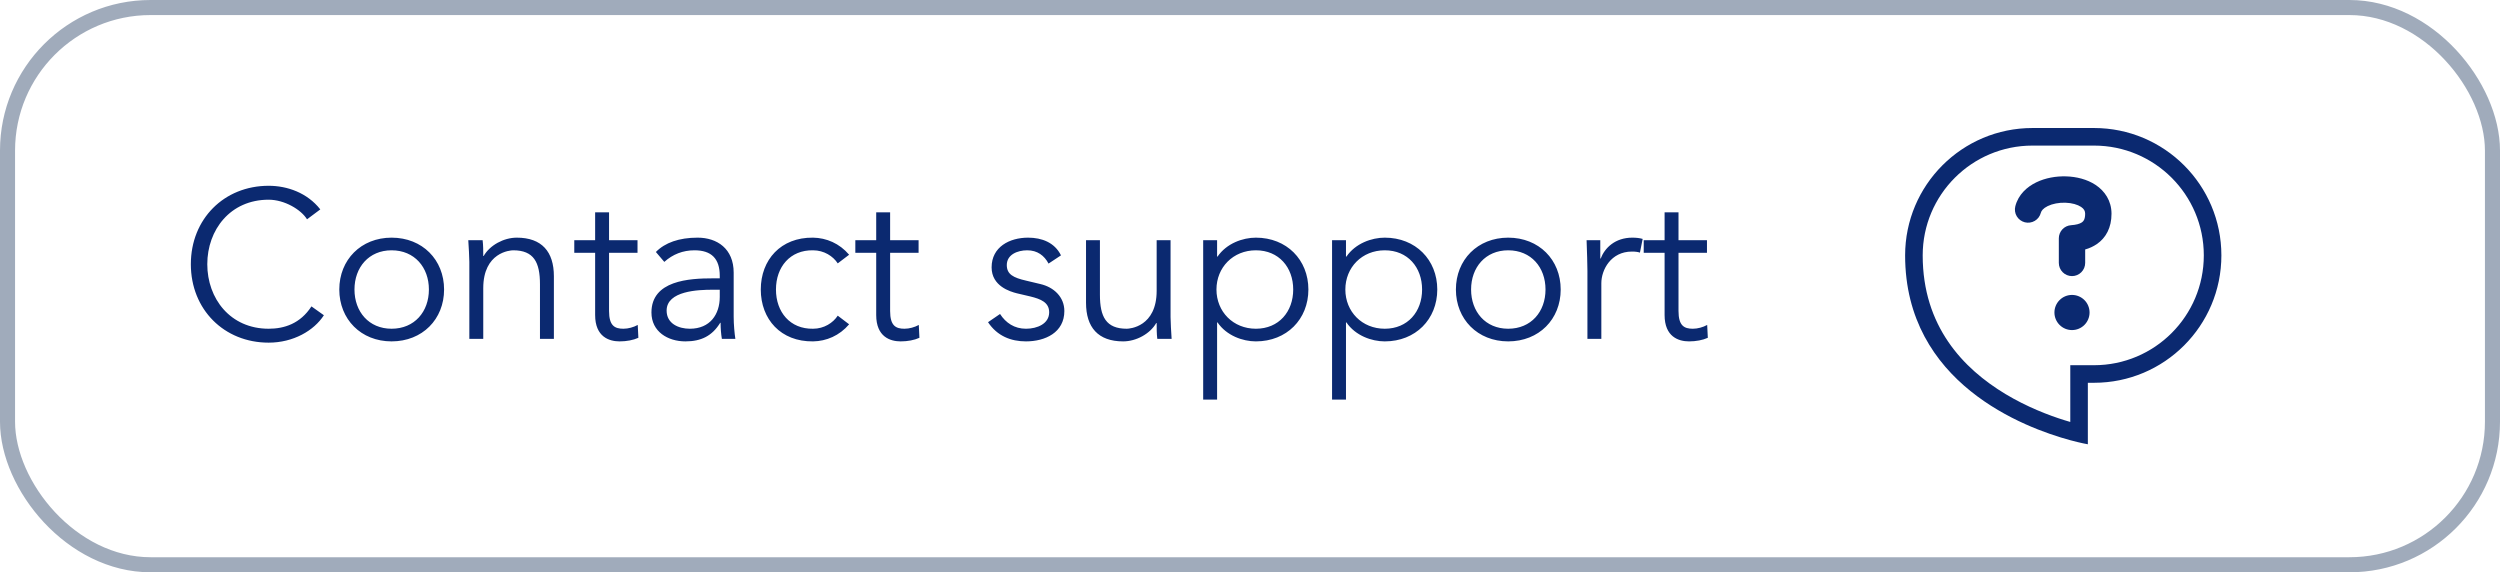 <svg width="166" height="38" viewBox="0 0 166 38" fill="none" xmlns="http://www.w3.org/2000/svg">
<path d="M20.68 20.344L21.506 20.932C20.848 21.954 19.476 22.752 17.838 22.752C14.884 22.752 12.672 20.554 12.672 17.544C12.672 14.534 14.884 12.336 17.838 12.336C19.07 12.336 20.4 12.798 21.268 13.904L20.386 14.562C19.994 13.918 18.888 13.26 17.838 13.26C15.29 13.26 13.764 15.262 13.764 17.544C13.764 19.826 15.29 21.828 17.838 21.828C18.874 21.828 19.938 21.492 20.68 20.344ZM29.487 19.224C29.487 21.198 28.045 22.668 26.001 22.668C23.971 22.668 22.529 21.198 22.529 19.224C22.529 17.25 23.971 15.78 26.001 15.78C28.045 15.78 29.487 17.25 29.487 19.224ZM28.479 19.224C28.479 17.754 27.527 16.62 26.001 16.62C24.489 16.62 23.537 17.754 23.537 19.224C23.537 20.694 24.489 21.828 26.001 21.828C27.527 21.828 28.479 20.694 28.479 19.224ZM31.094 15.948H32.046C32.088 16.298 32.088 16.648 32.088 16.998H32.116C32.522 16.284 33.446 15.78 34.314 15.78C35.98 15.78 36.778 16.718 36.778 18.342V22.5H35.854V18.874C35.854 17.418 35.448 16.62 34.076 16.62C33.88 16.62 32.088 16.746 32.088 19.14V22.5H31.164V17.39C31.164 17.04 31.122 16.424 31.094 15.948ZM42.331 15.948V16.788H40.441V20.652C40.441 21.632 40.819 21.828 41.394 21.828C41.715 21.828 42.066 21.73 42.346 21.576L42.388 22.43C42.051 22.584 41.603 22.668 41.142 22.668C40.441 22.668 39.517 22.36 39.517 20.918V16.788H38.132V15.948H39.517V14.1H40.441V15.948H42.331ZM47.33 18.482H47.792V18.314C47.792 17.18 47.246 16.62 46.112 16.62C45.342 16.62 44.67 16.886 44.11 17.39L43.55 16.732C44.152 16.116 45.09 15.78 46.322 15.78C47.61 15.78 48.716 16.508 48.716 18.104V21.03C48.716 21.534 48.772 22.15 48.828 22.5H47.932C47.876 22.178 47.848 21.786 47.848 21.436H47.82C47.288 22.304 46.56 22.668 45.51 22.668C44.348 22.668 43.256 22.024 43.256 20.75C43.256 18.622 45.762 18.482 47.33 18.482ZM47.792 19.238H47.316C46.378 19.238 44.264 19.308 44.264 20.624C44.264 21.492 45.062 21.828 45.804 21.828C47.148 21.828 47.792 20.876 47.792 19.714V19.238ZM56.382 16.914L55.626 17.488C55.318 17.012 54.716 16.62 53.988 16.62C52.462 16.592 51.524 17.726 51.524 19.224C51.524 20.722 52.462 21.856 53.988 21.828C54.716 21.828 55.318 21.436 55.626 20.96L56.382 21.534C55.738 22.29 54.87 22.654 53.988 22.668C51.846 22.696 50.516 21.198 50.516 19.224C50.516 17.25 51.846 15.752 53.988 15.78C54.87 15.794 55.738 16.158 56.382 16.914ZM60.994 15.948V16.788H59.104V20.652C59.104 21.632 59.482 21.828 60.056 21.828C60.378 21.828 60.728 21.73 61.008 21.576L61.05 22.43C60.714 22.584 60.266 22.668 59.804 22.668C59.104 22.668 58.18 22.36 58.18 20.918V16.788H56.794V15.948H58.18V14.1H59.104V15.948H60.994ZM70.449 16.956L69.623 17.502C69.343 16.97 68.881 16.62 68.209 16.62C67.565 16.62 66.851 16.9 66.851 17.6C66.851 18.216 67.285 18.44 68.139 18.636L69.077 18.86C69.987 19.07 70.673 19.728 70.673 20.652C70.673 22.08 69.399 22.668 68.125 22.668C67.131 22.668 66.221 22.318 65.605 21.394L66.403 20.848C66.781 21.436 67.355 21.828 68.125 21.828C68.881 21.828 69.665 21.492 69.665 20.736C69.665 20.078 69.105 19.854 68.419 19.686L67.523 19.476C67.075 19.364 65.843 19 65.843 17.754C65.843 16.396 67.033 15.78 68.265 15.78C69.175 15.78 70.029 16.102 70.449 16.956ZM77.796 22.5H76.844C76.802 22.15 76.802 21.8 76.802 21.45H76.773C76.368 22.164 75.444 22.668 74.576 22.668C72.909 22.668 72.112 21.73 72.112 20.106V15.948H73.035V19.574C73.035 21.03 73.442 21.828 74.814 21.828C75.01 21.828 76.802 21.702 76.802 19.308V15.948H77.725V21.058C77.725 21.408 77.767 22.024 77.796 22.5ZM79.891 26.532V15.948H80.815V17.04H80.843C81.445 16.158 82.523 15.78 83.391 15.78C85.435 15.78 86.877 17.25 86.877 19.224C86.877 21.198 85.435 22.668 83.391 22.668C82.523 22.668 81.445 22.29 80.843 21.408H80.815V26.532H79.891ZM85.869 19.224C85.869 17.754 84.917 16.62 83.391 16.62C81.879 16.62 80.773 17.754 80.773 19.224C80.773 20.694 81.879 21.828 83.391 21.828C84.917 21.828 85.869 20.694 85.869 19.224ZM88.449 26.532V15.948H89.373V17.04H89.401C90.003 16.158 91.081 15.78 91.949 15.78C93.993 15.78 95.435 17.25 95.435 19.224C95.435 21.198 93.993 22.668 91.949 22.668C91.081 22.668 90.003 22.29 89.401 21.408H89.373V26.532H88.449ZM94.427 19.224C94.427 17.754 93.475 16.62 91.949 16.62C90.437 16.62 89.331 17.754 89.331 19.224C89.331 20.694 90.437 21.828 91.949 21.828C93.475 21.828 94.427 20.694 94.427 19.224ZM103.63 19.224C103.63 21.198 102.188 22.668 100.144 22.668C98.114 22.668 96.672 21.198 96.672 19.224C96.672 17.25 98.114 15.78 100.144 15.78C102.188 15.78 103.63 17.25 103.63 19.224ZM102.622 19.224C102.622 17.754 101.67 16.62 100.144 16.62C98.632 16.62 97.68 17.754 97.68 19.224C97.68 20.694 98.632 21.828 100.144 21.828C101.67 21.828 102.622 20.694 102.622 19.224ZM105.405 22.5V17.992C105.405 17.404 105.377 16.9 105.349 15.948H106.259V17.166H106.287C106.553 16.466 107.239 15.78 108.387 15.78C108.653 15.78 108.877 15.808 109.073 15.864L108.891 16.774C108.779 16.732 108.611 16.704 108.359 16.704C106.959 16.704 106.329 17.922 106.329 18.804V22.5H105.405ZM113.343 15.948V16.788H111.453V20.652C111.453 21.632 111.831 21.828 112.405 21.828C112.727 21.828 113.077 21.73 113.357 21.576L113.399 22.43C113.063 22.584 112.615 22.668 112.153 22.668C111.453 22.668 110.529 22.36 110.529 20.918V16.788H109.143V15.948H110.529V14.1H111.453V15.948H113.343Z" fill="#0B2970"/>
<path fill-rule="evenodd" clip-rule="evenodd" d="M137.467 24.25H139.042C143.069 24.25 146.333 20.986 146.333 16.958C146.333 12.931 143.069 9.667 139.042 9.667H134.958C130.931 9.667 127.667 12.931 127.667 16.958C127.667 21.66 130.348 24.472 133.168 26.167C134.583 27.017 136.008 27.567 137.085 27.903C137.218 27.945 137.346 27.983 137.467 28.018V24.25ZM138.633 29.5C138.633 29.5 138.188 29.425 137.467 29.23C134.427 28.406 126.5 25.446 126.5 16.958C126.5 12.287 130.287 8.5 134.958 8.5H139.042C143.713 8.5 147.5 12.287 147.5 16.958C147.5 21.63 143.713 25.417 139.042 25.417H138.633V29.5Z" fill="#0B2970"/>
<path fill-rule="evenodd" clip-rule="evenodd" d="M139.151 12.281C139.751 12.68 140.204 13.327 140.204 14.194C140.204 15.115 139.833 15.792 139.232 16.206C138.994 16.367 138.732 16.488 138.456 16.564V17.458C138.456 17.69 138.364 17.912 138.2 18.076C138.035 18.241 137.813 18.333 137.581 18.333C137.349 18.333 137.126 18.241 136.962 18.076C136.798 17.912 136.706 17.69 136.706 17.458V15.826C136.706 15.604 136.79 15.39 136.942 15.228C137.093 15.066 137.301 14.968 137.522 14.953C137.846 14.931 138.091 14.867 138.238 14.765C138.298 14.725 138.346 14.671 138.378 14.606C138.413 14.536 138.454 14.412 138.454 14.194C138.454 14.011 138.383 13.872 138.182 13.738C137.953 13.586 137.585 13.474 137.144 13.46C136.708 13.446 136.283 13.531 135.971 13.682C135.659 13.834 135.544 14.004 135.512 14.13C135.483 14.241 135.433 14.346 135.364 14.438C135.295 14.529 135.209 14.607 135.11 14.665C135.011 14.724 134.901 14.762 134.787 14.778C134.674 14.795 134.558 14.788 134.447 14.76C134.335 14.731 134.231 14.681 134.139 14.612C134.047 14.543 133.969 14.457 133.911 14.358C133.852 14.259 133.814 14.149 133.798 14.036C133.782 13.922 133.788 13.806 133.817 13.695C134.018 12.912 134.603 12.401 135.208 12.108C135.815 11.813 136.528 11.689 137.199 11.711C137.866 11.732 138.578 11.9 139.151 12.281Z" fill="#0B2970"/>
<path d="M138.747 20.75C138.747 21.059 138.624 21.356 138.406 21.575C138.187 21.794 137.89 21.917 137.581 21.917C137.271 21.917 136.975 21.794 136.756 21.575C136.537 21.356 136.414 21.059 136.414 20.75C136.414 20.441 136.537 20.144 136.756 19.925C136.975 19.706 137.271 19.583 137.581 19.583C137.89 19.583 138.187 19.706 138.406 19.925C138.624 20.144 138.747 20.441 138.747 20.75Z" fill="#0B2970"/>
<rect x="0.5" y="0.5" width="165" height="37" rx="9.5" stroke="#A0ABBB"/>
</svg>
